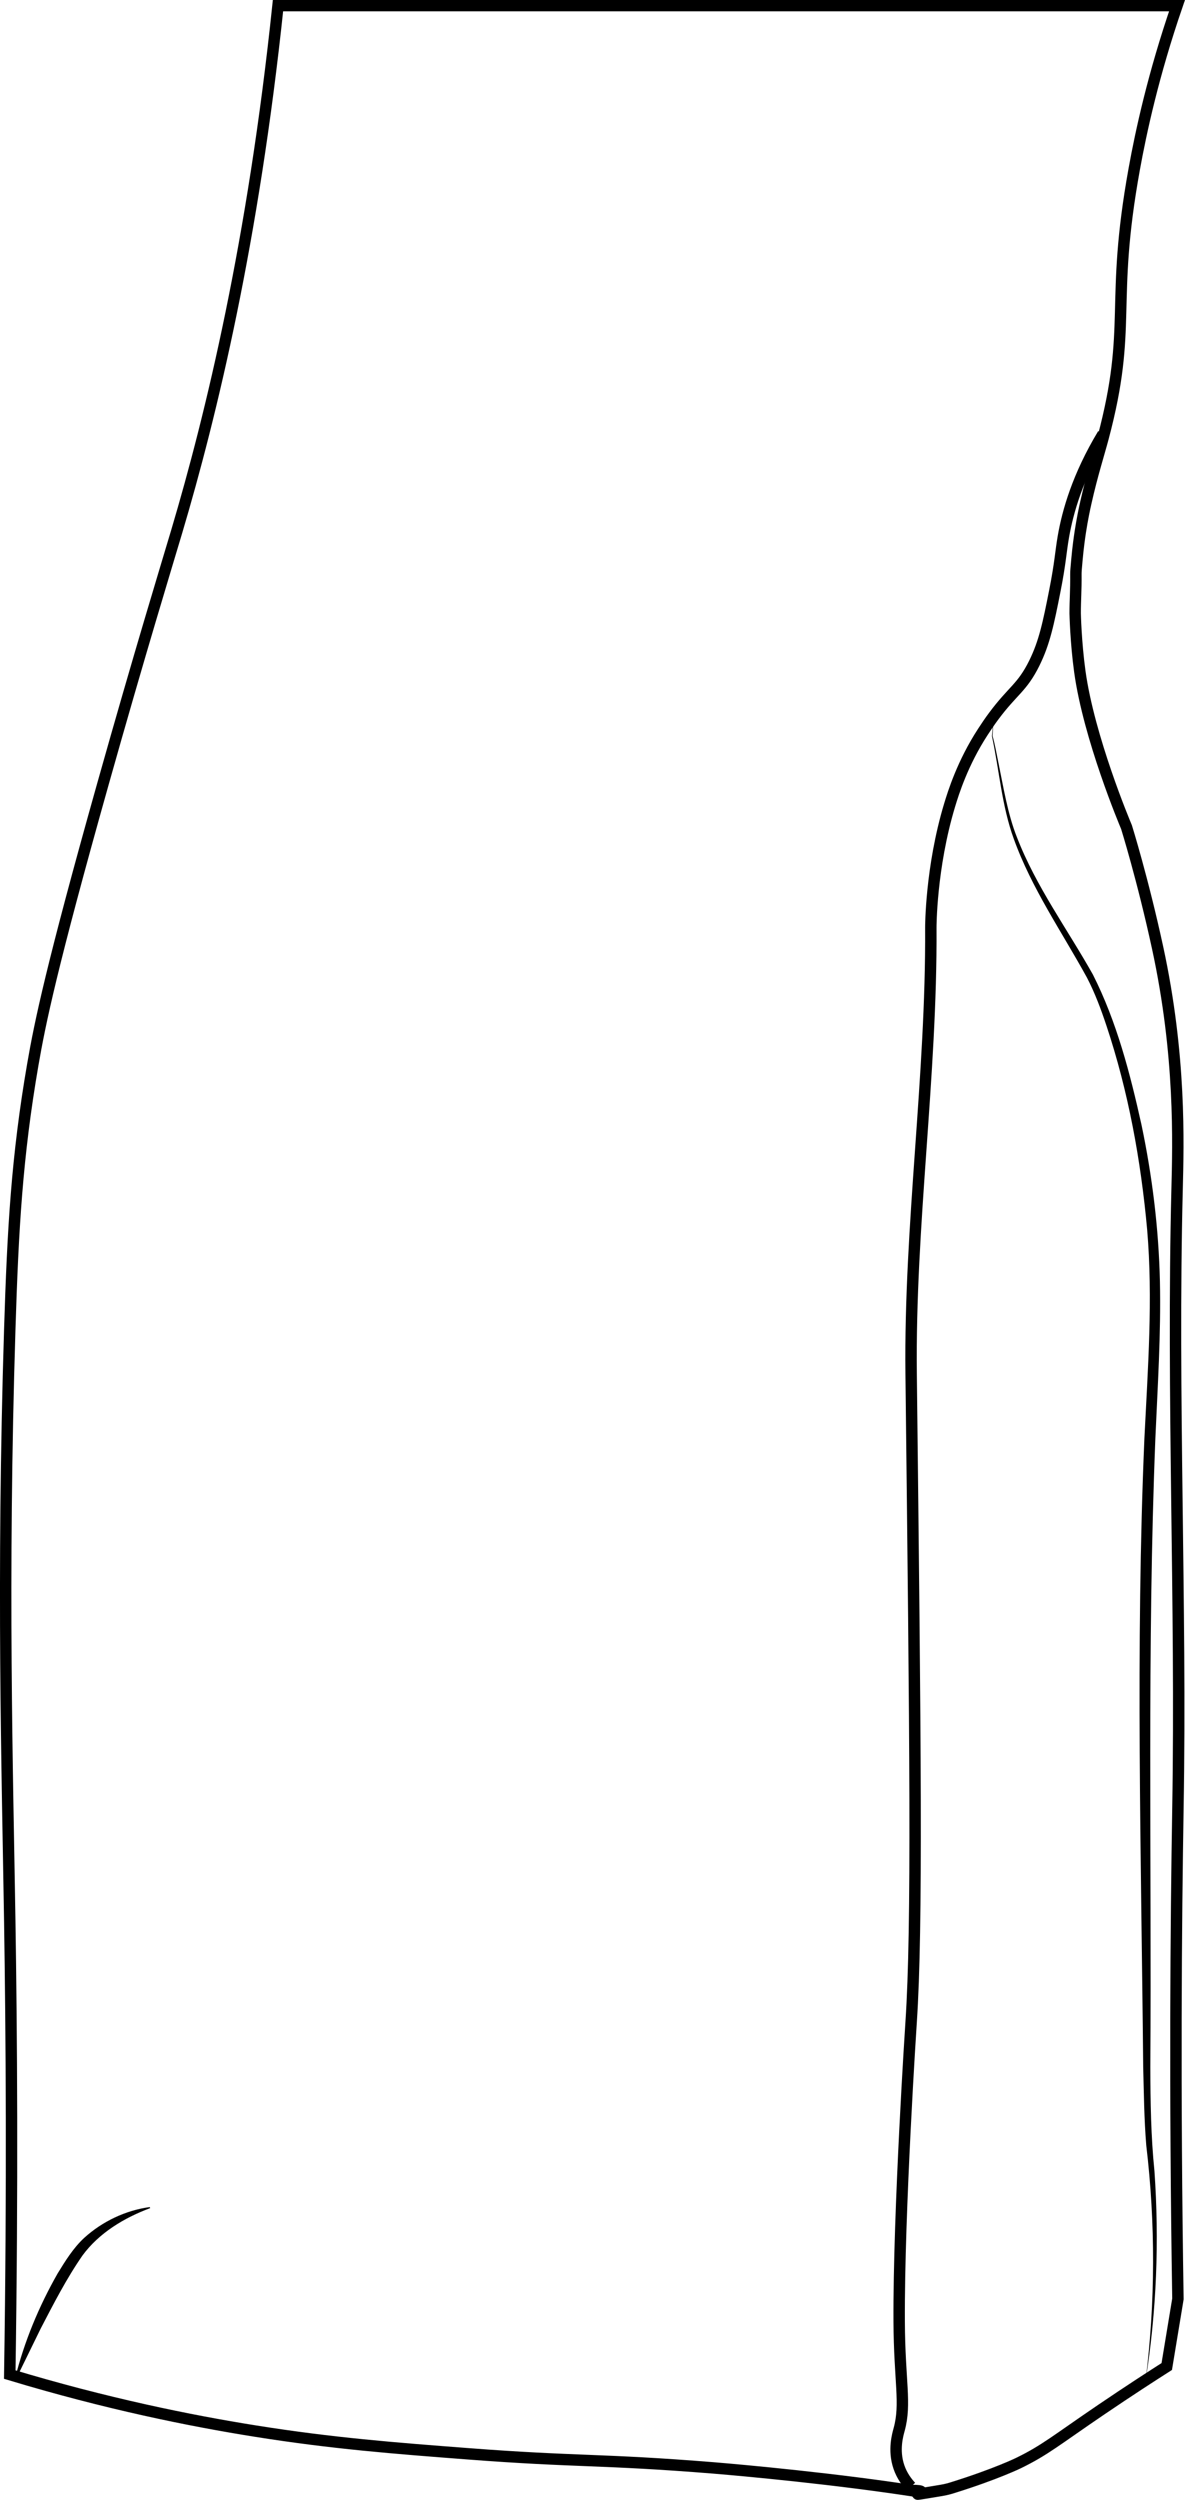 <svg viewBox="0 0 311.81 657.54" xmlns="http://www.w3.org/2000/svg" data-name="Layer 2" id="Layer_2">
  <defs>
    <style>
      .cls-1 {
        fill: none;
        stroke: #000;
        stroke-miterlimit: 10;
        stroke-width: 3px;
      }
    </style>
  </defs>
  <g data-name="Layer 22" id="Layer_22">
    <path d="M239.69,655.05s-.35-.05-.79-.12c-.43-.06-.77-.11-1-.15,0,0-1.69-.25-3.37-.49-23.08-3.28-46.87-5.19-46.87-5.19-29.72-2.39-35.69-1.5-64.67-3.72-19.18-1.47-35.4-2.71-55.75-5.95-17.16-2.73-39.24-7.19-64.67-14.87.77-49.75.45-90.62,0-119.24-.63-39.9-2.06-89.56,0-155.66.82-26.39,1.89-45.49,6.06-69.64,1.89-10.94,4.87-25.54,18.43-73.73,9.69-34.43,16.78-57.54,19.46-66.56,9.15-30.8,20.15-76.39,26.63-138.25h236.56c-6.24,18.17-9.48,33.17-11.26,43.01-6.5,35.92-.32,41.07-8.19,70.66-1.12,4.23-2.87,9.62-4.52,16.97-.38,1.67-.95,4.36-1.48,7.79-.23,1.51-.6,4.1-.89,7.36-.19,2.07-.28,3.11-.27,3.72.04,4.59-.19,6.65-.19,10.35h0s.16,7.54,1.22,15.25c2.4,17.44,11.82,39.85,12.29,40.96,0,0,4.28,13.7,8.19,31.75,6.14,28.33,5.42,51.35,5.12,63.49-1.36,54.26,1.13,108.56.22,162.83-.5,29.83-.88,74.18,0,129.03-.98,5.93-1.96,11.86-2.94,17.79-3.72,2.37-9.79,6.29-17.22,11.33-11.96,8.12-14.76,10.62-21.75,14.04,0,0-5.99,2.94-17.34,6.48-.69.22-1.7.52-3.05.74-13.35,2.22,0,0-7.96,0Z" class="cls-1"></path>
    <path d="M3.96,625.58c2.43-9.73,6.26-18.94,11.21-27.63,2.01-3.27,4.09-6.67,7-9.36,4.78-4.34,10.97-7.26,17.24-8.09,0,0,.1.28.1.28-6.83,2.54-13.45,6.52-17.81,12.46-4.2,6.06-7.58,12.65-10.98,19.19,0,0-6.49,13.27-6.49,13.27l-.27-.13h0Z"></path>
  </g>
  <g data-name="Layer 24" id="Layer_24">
    <path d="M261.47,188.36l-.29,5.23c.6,2.11,1.01,4.48,1.47,6.71,1.36,6.57,2.48,13.76,4.95,19.95,5.01,12.93,13.21,24.04,19.97,36.07,6.28,12.41,9.78,25.97,12.78,39.47,2.85,13.54,4.54,27.36,4.86,41.21.3,13.81-.6,27.63-1.2,41.39-2.18,55.02-.96,110.13-1.32,165.18.02,9.18.15,18.32,1.08,27.45,1.28,18.35.58,36.86-2.32,55.02,2.57-20.49,2.6-41.28.17-61.74-.57-6.9-.63-13.8-.81-20.7-.51-55.1-2.04-110.26.32-165.34.9-18.3,2.28-36.58.72-54.86-1.65-18.17-4.94-36.3-10.71-53.63-1.45-4.35-3.03-8.59-5.12-12.62-6.6-12.04-14.59-23.5-19.27-36.54-3.17-8.69-3.79-18-5.74-26.98-.01-.03.46-5.22.46-5.25h0Z"></path>
  </g>
  <g data-name="Layer 23" id="Layer_23">
    <path d="M290.25,114.17c-6.71,11.14-9.31,20.47-10.44,26.98-.72,4.15-.8,6.93-2.25,14.26-1.69,8.55-2.73,13.6-5.4,19.01-3.21,6.49-5.62,7.13-10.68,13.93-1.05,1.41-1.96,2.76-2.86,4.15-5.34,8.2-7.77,16.05-8.73,19.21-5,16.53-4.96,32.27-4.96,32.27.23,39.17-5.63,78.22-5.18,117.38,1.11,96.89,1.66,145.34,0,170.46,0,0-3.3,49.78-3.15,78.83.08,15.66,1.86,21.53,0,28.33-.35,1.29-1.6,5.41-.07,9.88.81,2.38,2.16,4.1,3.17,5.18" class="cls-1"></path>
  </g>
</svg>